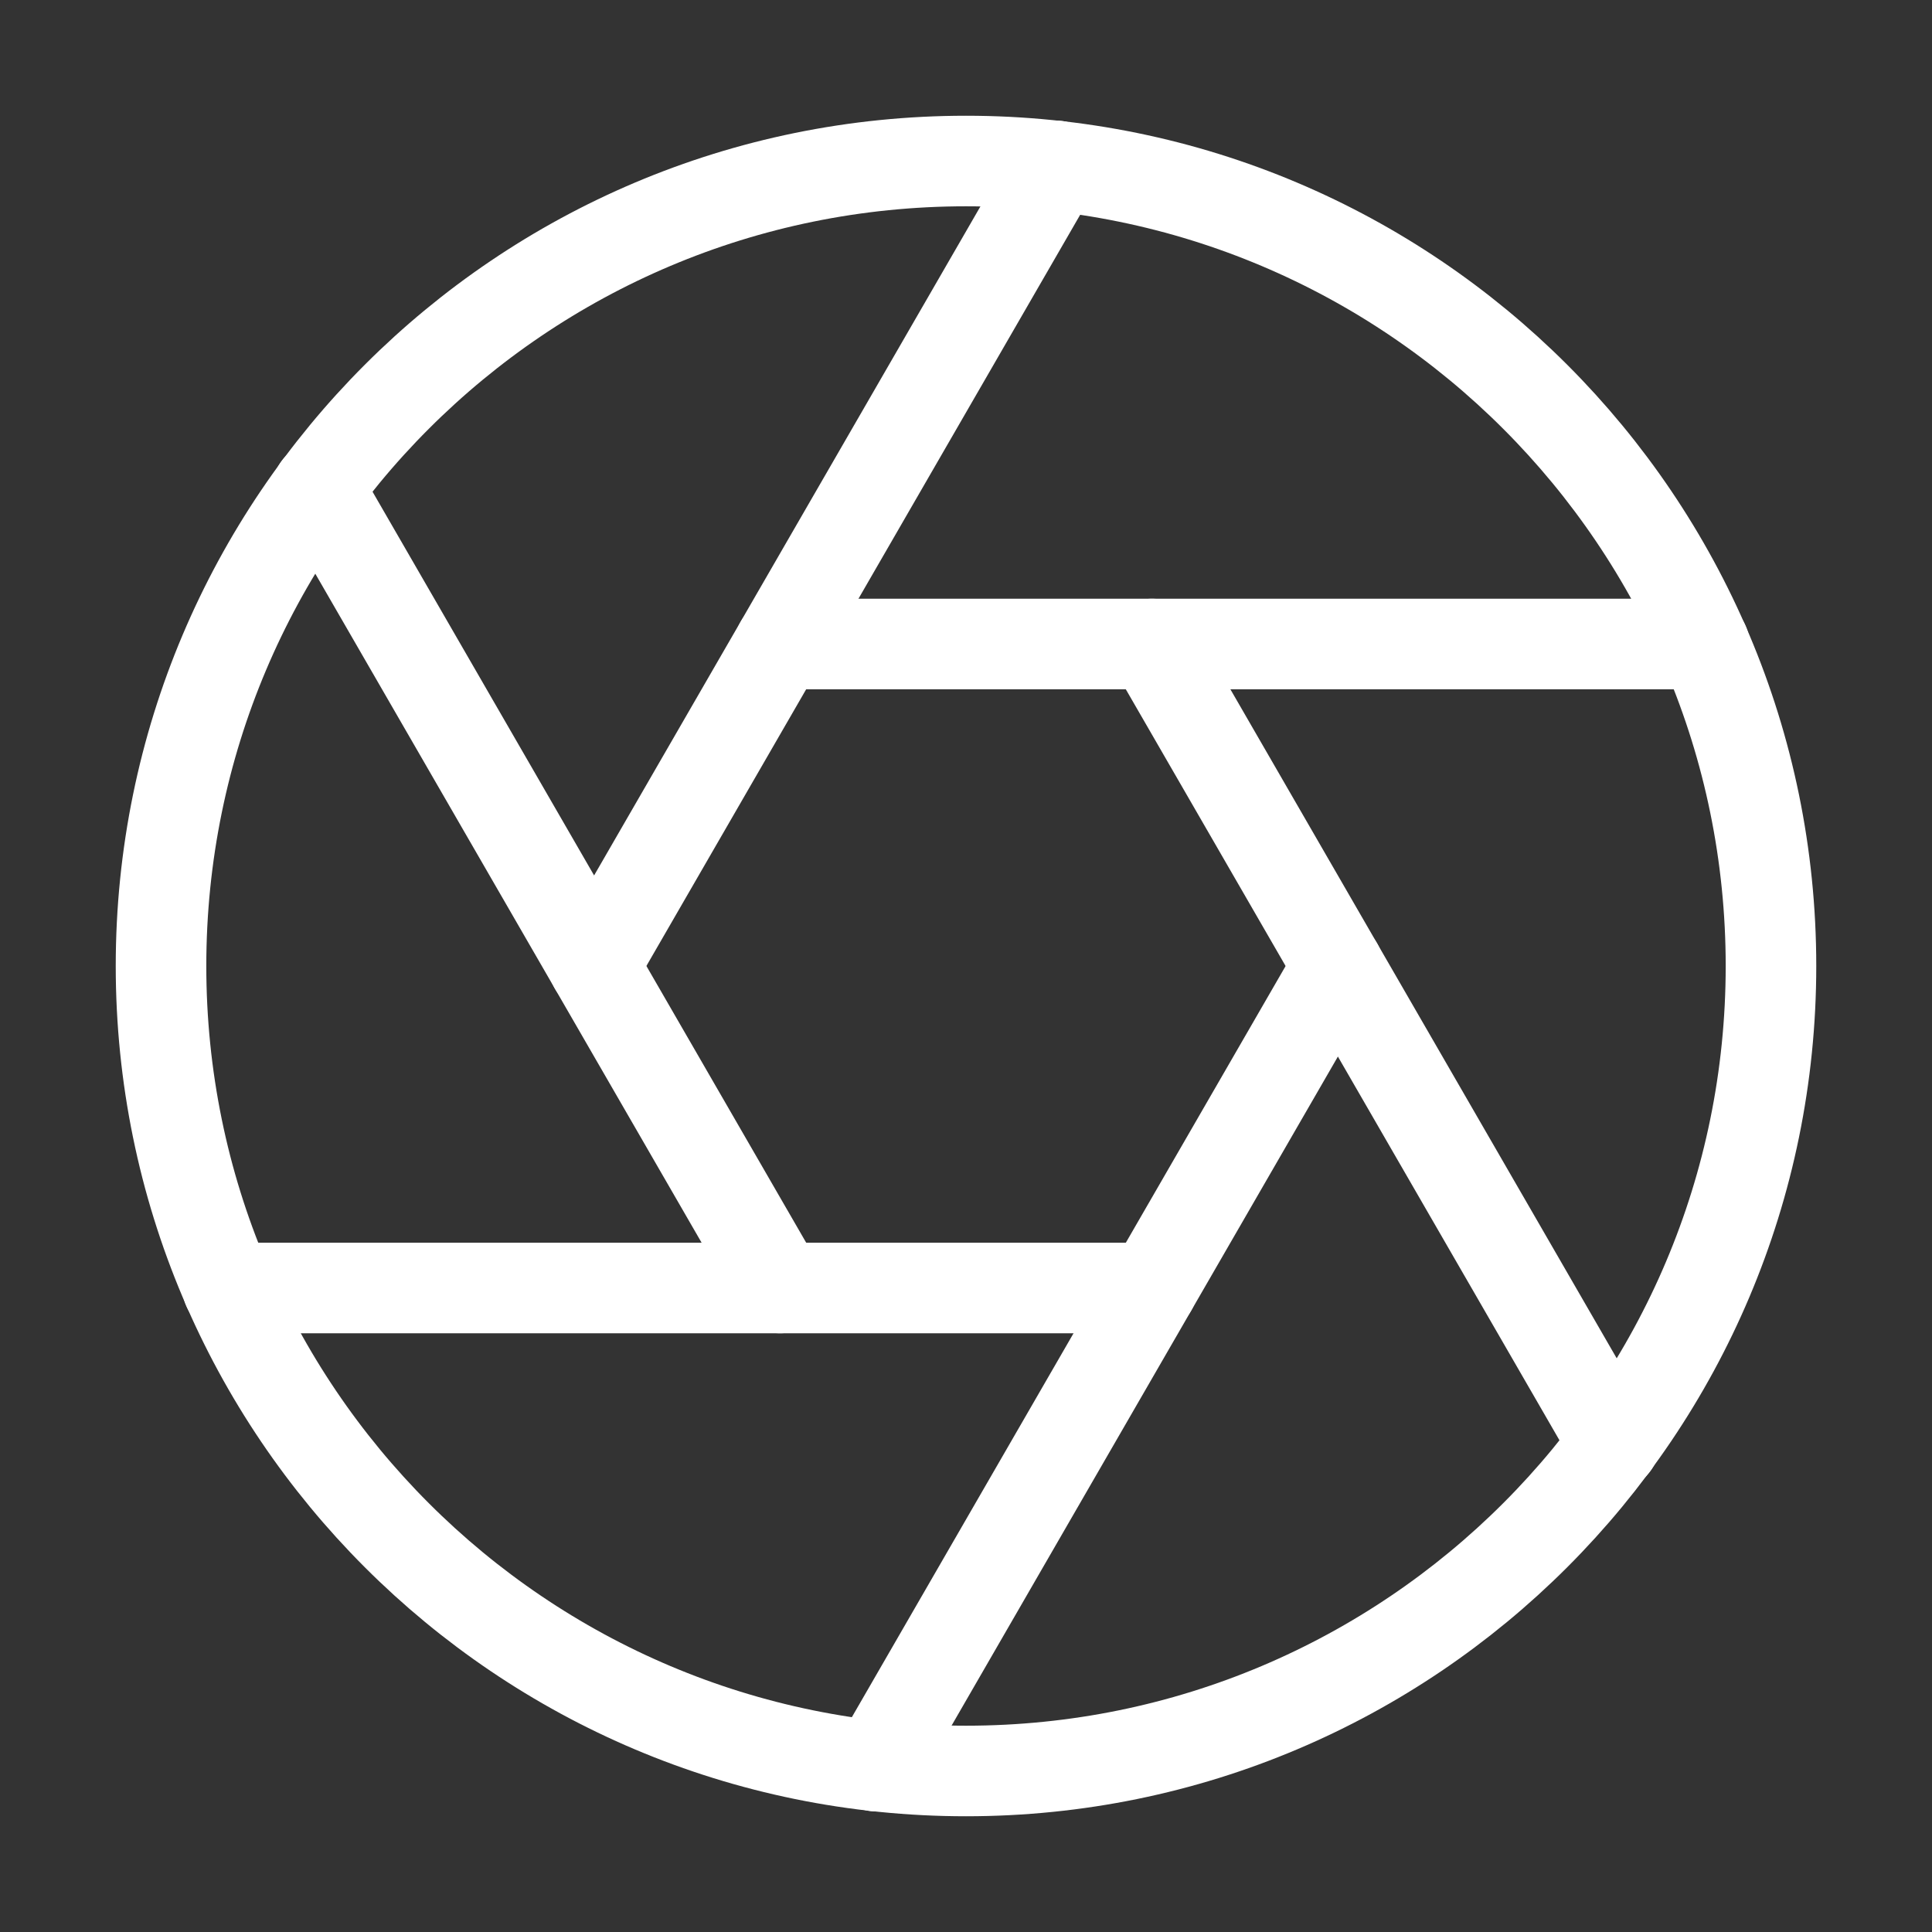 <svg width="32" height="32" viewBox="0 0 32 32" fill="none" xmlns="http://www.w3.org/2000/svg">
<rect x="0" y="0" width="32" height="32" fill="#333333" stroke="none"/>
<path d="M16 29.333C23.364 29.333 29.333 23.364 29.333 16C29.333 8.636 23.364 2.667 16 2.667C8.636 2.667 2.667 8.636 2.667 16C2.667 23.364 8.636 29.333 16 29.333Z" stroke="white" stroke-width="1.5" stroke-linecap="round" stroke-linejoin="round"/>
<path d="M19.08 10.667L26.733 23.92" stroke="white" stroke-width="1.5" stroke-linecap="round" stroke-linejoin="round"/>
<path d="M12.92 10.667H28.227" stroke="white" stroke-width="1.5" stroke-linecap="round" stroke-linejoin="round"/>
<path d="M9.84 16L17.493 2.747" stroke="white" stroke-width="1.5" stroke-linecap="round" stroke-linejoin="round"/>
<path d="M12.92 21.333L5.267 8.08" stroke="white" stroke-width="1.5" stroke-linecap="round" stroke-linejoin="round"/>
<path d="M19.08 21.333H3.773" stroke="white" stroke-width="1.5" stroke-linecap="round" stroke-linejoin="round"/>
<path d="M22.16 16L14.507 29.253" stroke="white" stroke-width="1.5" stroke-linecap="round" stroke-linejoin="round"/>
</svg>
